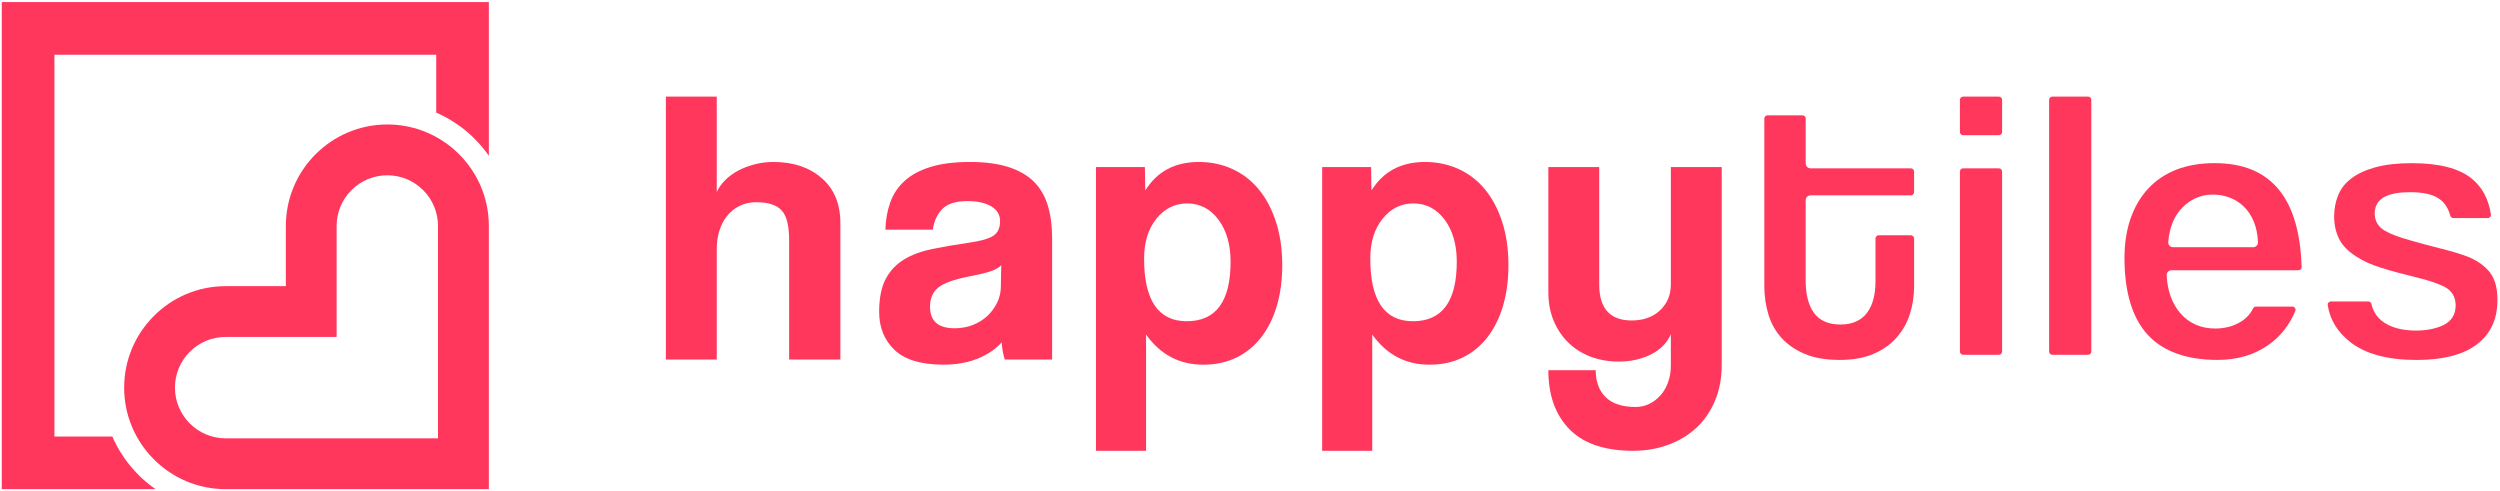 <?xml version="1.0" encoding="UTF-8" standalone="no"?>
<!DOCTYPE svg PUBLIC "-//W3C//DTD SVG 1.1//EN" "http://www.w3.org/Graphics/SVG/1.1/DTD/svg11.dtd">
<svg width="100%" height="100%" viewBox="0 0 1430 281" version="1.1" xmlns="http://www.w3.org/2000/svg" xmlns:xlink="http://www.w3.org/1999/xlink" xml:space="preserve" xmlns:serif="http://www.serif.com/" style="fill-rule:evenodd;clip-rule:evenodd;stroke-linejoin:round;stroke-miterlimit:2;">
    <g id="ArtBoard1" transform="matrix(1.001,0,0,0.996,-323.427,-862.687)">
        <rect x="322.969" y="866.436" width="1427.16" height="281.813" style="fill:none;"/>
        <g id="LOGO" transform="matrix(0.999,0,0,1.004,2.699,-3.327)">
            <g>
                <g>
                    <g>
                        <path d="M321.75,867.2L321.75,1145.81L409.69,1145.81C398.88,1138.32 390.26,1127.9 384.98,1115.7L351.86,1115.7L351.86,897.32L570.24,897.32L570.24,930.44C582.44,935.72 592.86,944.35 600.35,955.15L600.35,867.2L321.75,867.2Z" style="fill:rgb(255,55,92);fill-rule:nonzero;"/>
                    </g>
                    <g>
                        <g>
                            <path d="M542.29,937.21C510.28,937.21 484.23,963.25 484.23,995.27L484.23,1029.7L449.8,1029.7C417.79,1029.7 391.74,1055.74 391.74,1087.76C391.74,1119.77 417.78,1145.82 449.8,1145.82L600.35,1145.82L600.35,995.27C600.35,963.25 574.31,937.21 542.29,937.21ZM449.8,1116.75C433.81,1116.75 420.8,1103.74 420.8,1087.75C420.8,1080.01 423.82,1072.72 429.29,1067.25C434.77,1061.77 442.05,1058.76 449.79,1058.76L513.28,1058.76L513.28,995.27C513.28,987.52 516.3,980.24 521.77,974.77C527.25,969.29 534.53,966.28 542.27,966.28C550.01,966.28 557.3,969.3 562.77,974.77C568.25,980.25 571.26,987.53 571.26,995.27L571.26,1116.75L449.8,1116.75Z" style="fill:rgb(255,55,92);fill-rule:nonzero;"/>
                        </g>
                    </g>
                </g>
            </g>
        </g>
        <g id="TEXT" transform="matrix(0.999,0,0,1.004,2.699,-3.327)">
            <g>
                <path d="M790.81,967.95C783.72,961.76 774.5,958.66 763.16,958.66C759.43,958.66 755.85,959.11 752.42,960C748.99,960.9 745.85,962.09 743.02,963.58C740.18,965.07 737.68,966.9 735.52,969.06C733.36,971.23 731.75,973.5 730.71,975.89L730.71,921.27L701.61,921.27L701.61,1071.69L730.71,1071.69L730.71,1008.56C730.71,1004.83 731.19,1001.36 732.17,998.15C733.14,994.94 734.59,992.11 736.53,989.64C738.47,987.18 740.86,985.24 743.69,983.82C746.52,982.4 749.73,981.69 753.31,981.69C760.03,981.69 764.84,983.22 767.75,986.28C770.66,989.34 772.11,995.05 772.11,1003.4L772.11,1071.67L801.43,1071.67L801.43,993.77C801.45,982.76 797.9,974.14 790.81,967.95Z" style="fill:rgb(255,55,92);fill-rule:nonzero;"/>
                <path d="M912.14,969.96C908.48,966.31 903.63,963.51 897.59,961.57C891.55,959.63 884.19,958.66 875.54,958.66C866.73,958.66 859.27,959.59 853.15,961.46C847.03,963.33 842.07,965.97 838.26,969.41C834.46,972.84 831.69,976.95 829.98,981.72C828.26,986.5 827.33,991.72 827.18,997.39L854.27,997.39C855.02,992.47 856.84,988.51 859.75,985.52C862.66,982.54 867.47,981.04 874.19,981.04C879.86,981.04 884.37,982.05 887.73,984.06C891.09,986.07 892.77,988.87 892.77,992.45C892.77,996.33 891.5,999.13 888.96,1000.84C886.42,1002.56 881.5,1003.94 874.19,1004.98C866.88,1006.03 860.12,1007.18 853.93,1008.45C847.74,1009.72 842.4,1011.7 837.93,1014.38C833.45,1017.07 829.94,1020.76 827.41,1025.46C824.87,1030.16 823.6,1036.47 823.6,1044.38C823.6,1053.34 826.55,1060.61 832.44,1066.21C838.33,1071.81 847.62,1074.6 860.31,1074.6C867.77,1074.6 874.34,1073.44 880.01,1071.13C885.68,1068.82 890.23,1065.72 893.66,1061.84C893.96,1065.57 894.55,1068.86 895.45,1071.69L922.54,1071.69L922.54,1002.07C922.54,995.21 921.72,989.05 920.08,983.6C918.44,978.17 915.79,973.62 912.14,969.96ZM893.22,1029.84C893.22,1033.12 892.51,1036.22 891.09,1039.13C889.67,1042.04 887.8,1044.58 885.49,1046.74C883.17,1048.9 880.41,1050.62 877.21,1051.89C874,1053.16 870.53,1053.79 866.8,1053.79C857.4,1053.79 852.7,1049.69 852.7,1041.48C852.7,1036.71 854.27,1033.05 857.4,1030.51C860.53,1027.97 866.28,1025.89 874.64,1024.24C880.01,1023.2 884.11,1022.23 886.95,1021.33C889.78,1020.44 891.95,1019.24 893.44,1017.75L893.22,1029.84Z" style="fill:rgb(255,55,92);fill-rule:nonzero;"/>
                <path d="M1040.74,974.33C1036.56,969.26 1031.52,965.37 1025.63,962.69C1019.73,960 1013.35,958.66 1006.49,958.66C992.76,958.66 982.54,964.11 975.82,975L975.6,961.57L947.62,961.57L947.62,1123.86L976.27,1123.86L976.27,1057.38C984.48,1068.87 995.37,1074.62 1008.95,1074.62C1016.11,1074.62 1022.49,1073.24 1028.09,1070.48C1033.69,1067.72 1038.42,1063.8 1042.31,1058.73C1046.19,1053.66 1049.14,1047.65 1051.15,1040.71C1053.16,1033.77 1054.17,1026.13 1054.17,1017.77C1054.17,1008.52 1052.97,1000.24 1050.59,992.92C1048.2,985.6 1044.91,979.4 1040.74,974.33ZM999.55,1049.76C983.28,1049.76 975.15,1037.82 975.15,1013.94C975.15,1004.54 977.5,996.93 982.2,991.11C986.9,985.29 992.76,982.38 999.77,982.38C1007.08,982.38 1013.05,985.48 1017.68,991.67C1022.3,997.87 1024.62,1005.89 1024.62,1015.73C1024.62,1038.43 1016.26,1049.76 999.55,1049.76Z" style="fill:rgb(255,55,92);fill-rule:nonzero;"/>
                <path d="M1170.12,974.33C1165.94,969.26 1160.9,965.37 1155.01,962.69C1149.11,960 1142.73,958.66 1135.87,958.66C1122.14,958.66 1111.92,964.11 1105.2,975L1104.98,961.57L1077,961.57L1077,1123.86L1105.65,1123.86L1105.65,1057.38C1113.86,1068.87 1124.75,1074.62 1138.33,1074.62C1145.5,1074.62 1151.87,1073.24 1157.47,1070.48C1163.07,1067.72 1167.8,1063.8 1171.69,1058.73C1175.57,1053.66 1178.52,1047.65 1180.53,1040.71C1182.55,1033.77 1183.55,1026.13 1183.55,1017.77C1183.55,1008.52 1182.35,1000.24 1179.97,992.92C1177.58,985.6 1174.29,979.4 1170.12,974.33ZM1128.93,1049.76C1112.66,1049.76 1104.53,1037.82 1104.53,1013.94C1104.53,1004.54 1106.88,996.93 1111.58,991.11C1116.28,985.29 1122.14,982.38 1129.15,982.38C1136.46,982.38 1142.43,985.48 1147.06,991.67C1151.68,997.87 1154,1005.89 1154,1015.73C1154,1038.43 1145.64,1049.76 1128.93,1049.76Z" style="fill:rgb(255,55,92);fill-rule:nonzero;"/>
                <path d="M1276.45,1028.72C1276.45,1034.69 1274.4,1039.62 1270.29,1043.5C1266.19,1047.38 1260.78,1049.32 1254.06,1049.32C1241.67,1049.32 1235.48,1042.46 1235.48,1028.73L1235.48,961.58L1206.38,961.58L1206.38,1032.99C1206.38,1039.11 1207.39,1044.6 1209.4,1049.44C1211.42,1054.29 1214.21,1058.47 1217.8,1061.98C1221.38,1065.49 1225.64,1068.17 1230.56,1070.04C1235.48,1071.9 1240.86,1072.84 1246.68,1072.84C1253.54,1072.84 1259.7,1071.46 1265.15,1068.7C1270.59,1065.94 1274.36,1062.1 1276.45,1057.17L1276.45,1075.08C1276.45,1078.66 1275.89,1081.94 1274.77,1084.93C1273.65,1087.91 1272.16,1090.41 1270.29,1092.43C1268.42,1094.44 1266.3,1096.01 1263.91,1097.13C1261.52,1098.25 1258.99,1098.81 1256.3,1098.81C1248.69,1098.81 1242.98,1096.94 1239.18,1093.21C1235.38,1089.48 1233.47,1084.33 1233.47,1077.76L1206.38,1077.76C1206.38,1092.09 1210.41,1103.35 1218.47,1111.56C1226.53,1119.77 1238.69,1123.87 1254.96,1123.87C1261.97,1123.87 1268.58,1122.75 1274.77,1120.51C1280.96,1118.27 1286.33,1115.06 1290.89,1110.89C1295.44,1106.71 1299.02,1101.56 1301.63,1095.44C1304.24,1089.32 1305.55,1082.38 1305.55,1074.62L1305.55,961.57L1276.45,961.57L1276.45,1028.72Z" style="fill:rgb(255,55,92);fill-rule:nonzero;"/>
                <path d="M1413.75,962.31L1356.34,962.31C1354.82,962.31 1353.59,961.07 1353.59,959.56L1353.59,933.83C1353.59,932.82 1352.77,931.99 1351.75,931.99L1331.76,931.99C1330.75,931.99 1329.92,932.81 1329.92,933.83L1329.92,1029.53C1329.92,1035.32 1330.72,1040.88 1332.31,1046.05C1333.85,1051.11 1336.38,1055.59 1339.81,1059.36C1343.25,1063.15 1347.71,1066.21 1353.08,1068.47C1358.5,1070.75 1365.19,1071.9 1372.98,1071.9C1380.47,1071.9 1386.97,1070.75 1392.3,1068.47C1397.59,1066.21 1402.02,1063.11 1405.46,1059.25C1408.91,1055.38 1411.48,1050.88 1413.1,1045.87C1414.75,1040.77 1415.59,1035.35 1415.59,1029.74L1415.59,1002.42C1415.59,1001.41 1414.77,1000.58 1413.75,1000.58L1395.35,1000.58C1394.34,1000.58 1393.51,1001.4 1393.51,1002.42L1393.51,1027.01C1393.51,1034.57 1391.91,1040.57 1388.75,1044.83C1385.4,1049.35 1380.25,1051.64 1373.43,1051.64C1366.42,1051.64 1361.24,1049.28 1358.05,1044.63C1355.08,1040.31 1353.58,1034.22 1353.58,1026.55L1353.58,980.51C1353.58,978.99 1354.82,977.76 1356.33,977.76L1413.74,977.76C1414.75,977.76 1415.58,976.94 1415.58,975.92L1415.58,964.13C1415.58,963.13 1414.76,962.31 1413.75,962.31Z" style="fill:rgb(255,55,92);fill-rule:nonzero;"/>
                <path d="M1464.09,962.31L1443.64,962.31C1442.63,962.31 1441.8,963.13 1441.8,964.15L1441.8,1067.12C1441.8,1068.13 1442.62,1068.96 1443.64,1068.96L1464.09,1068.96C1465.1,1068.96 1465.93,1068.14 1465.93,1067.12L1465.93,964.14C1465.93,963.13 1465.1,962.31 1464.09,962.31Z" style="fill:rgb(255,55,92);fill-rule:nonzero;"/>
                <path d="M1464.09,921.28L1443.64,921.28C1442.63,921.28 1441.8,922.1 1441.8,923.12L1441.8,941.52C1441.8,942.53 1442.62,943.36 1443.64,943.36L1464.09,943.36C1465.1,943.36 1465.93,942.54 1465.93,941.52L1465.93,923.12C1465.93,922.1 1465.1,921.28 1464.09,921.28Z" style="fill:rgb(255,55,92);fill-rule:nonzero;"/>
                <path d="M1515.11,921.28L1494.66,921.28C1493.65,921.28 1492.82,922.1 1492.82,923.12L1492.82,1067.11C1492.82,1068.12 1493.64,1068.95 1494.66,1068.95L1515.11,1068.95C1516.12,1068.95 1516.95,1068.13 1516.95,1067.11L1516.95,923.11C1516.95,922.1 1516.13,921.28 1515.11,921.28Z" style="fill:rgb(255,55,92);fill-rule:nonzero;"/>
                <path d="M1587.42,959.34C1579.15,959.34 1571.75,960.62 1565.42,963.13C1559.15,965.62 1553.77,969.26 1549.44,973.95C1545.08,978.66 1541.71,984.4 1539.42,990.99C1537.1,997.65 1535.93,1005.25 1535.93,1013.56C1535.93,1033.12 1540.4,1047.9 1549.22,1057.51C1557.98,1067.05 1571.45,1071.89 1589.25,1071.89C1600.61,1071.89 1610.5,1068.92 1618.64,1063.06C1625.3,1058.27 1630.21,1052.01 1633.64,1043.94C1633.88,1043.37 1633.82,1042.72 1633.48,1042.21C1633.14,1041.7 1632.56,1041.39 1631.95,1041.39L1611.13,1041.39C1610.42,1041.39 1609.77,1041.8 1609.47,1042.44C1607.95,1045.64 1605.49,1048.27 1602.16,1050.24C1598.02,1052.69 1593.22,1053.93 1587.88,1053.93C1579.8,1053.93 1573.16,1051.09 1568.16,1045.49C1563.27,1040.02 1560.54,1032.63 1560.05,1023.51C1560.01,1022.76 1560.28,1022.01 1560.8,1021.47C1561.32,1020.92 1562.05,1020.61 1562.8,1020.61L1635.41,1020.61C1635.91,1020.61 1636.38,1020.41 1636.73,1020.05C1637.08,1019.69 1637.26,1019.21 1637.25,1018.72C1636.67,999.43 1632.41,984.7 1624.59,974.94C1616.17,964.45 1604.01,959.34 1587.42,959.34ZM1611.51,1006.59C1610.99,1007.13 1610.27,1007.43 1609.53,1007.43L1563.71,1007.43C1562.94,1007.43 1562.21,1007.11 1561.69,1006.55C1561.17,1005.99 1560.91,1005.23 1560.97,1004.46C1561.63,996.08 1564.39,989.4 1569.18,984.61C1574.02,979.76 1579.85,977.31 1586.51,977.31C1589.7,977.31 1592.85,977.86 1595.88,978.96C1598.97,980.08 1601.75,981.82 1604.15,984.13C1606.54,986.43 1608.47,989.35 1609.91,992.81C1611.32,996.22 1612.12,1000.18 1612.28,1004.59C1612.31,1005.32 1612.03,1006.06 1611.51,1006.59Z" style="fill:rgb(255,55,92);fill-rule:nonzero;"/>
                <path d="M1745.04,1021.97C1742.18,1018.22 1737.98,1015.19 1732.52,1012.94C1728.24,1011.32 1723.23,1009.79 1717.62,1008.39C1711.88,1006.96 1705.73,1005.3 1699.32,1003.47C1692.96,1001.72 1688.28,999.96 1685,998.07C1681.06,995.81 1679.06,992.43 1679.06,988.05C1679.06,983.63 1681.18,980.29 1685.19,978.38C1688.64,976.74 1693.27,975.95 1699.36,975.95C1706.84,975.95 1712.27,977.19 1715.97,979.74C1718.99,981.83 1721.12,985.08 1722.31,989.41C1722.53,990.21 1723.25,990.76 1724.08,990.76L1743.72,990.76C1744.26,990.76 1744.77,990.52 1745.12,990.12C1745.47,989.71 1745.62,989.17 1745.54,988.64C1744.12,979.71 1740.5,972.98 1734.45,968.08C1727.31,962.29 1715.82,959.35 1700.28,959.35C1692.06,959.35 1684.98,960.16 1679.25,961.76C1673.62,963.33 1668.99,965.51 1665.5,968.23C1662.05,970.92 1659.65,974.01 1658.15,977.7C1656.62,981.44 1655.85,985.54 1655.85,989.88C1655.85,994.46 1656.79,998.74 1658.65,1002.59C1660.47,1006.36 1663.87,1009.82 1668.73,1012.88C1672.44,1015.31 1677.12,1017.42 1682.64,1019.17C1688.33,1020.97 1695.95,1023.02 1705.28,1025.28C1710.29,1026.53 1714.72,1028.05 1718.43,1029.79C1722.97,1031.92 1725.37,1035.7 1725.37,1040.72C1725.37,1046.07 1722.75,1050.06 1717.8,1052.24C1713.52,1054.14 1708.46,1055.1 1702.78,1055.1C1694.94,1055.1 1688.66,1053.47 1684.1,1050.27C1680.43,1047.69 1678.11,1044.21 1677.2,1039.92C1677.02,1039.07 1676.27,1038.46 1675.4,1038.46L1654,1038.46C1653.46,1038.46 1652.95,1038.7 1652.6,1039.1C1652.25,1039.51 1652.1,1040.05 1652.18,1040.58C1653.52,1048.97 1657.69,1055.83 1664.94,1061.58C1673.59,1068.44 1686.39,1071.92 1703,1071.92C1718.4,1071.92 1730.13,1068.82 1737.88,1062.71C1745.54,1056.67 1749.26,1048.43 1749.26,1037.52C1749.27,1030.87 1747.85,1025.64 1745.04,1021.97Z" style="fill:rgb(255,55,92);fill-rule:nonzero;"/>
            </g>
        </g>
    </g>
</svg>
